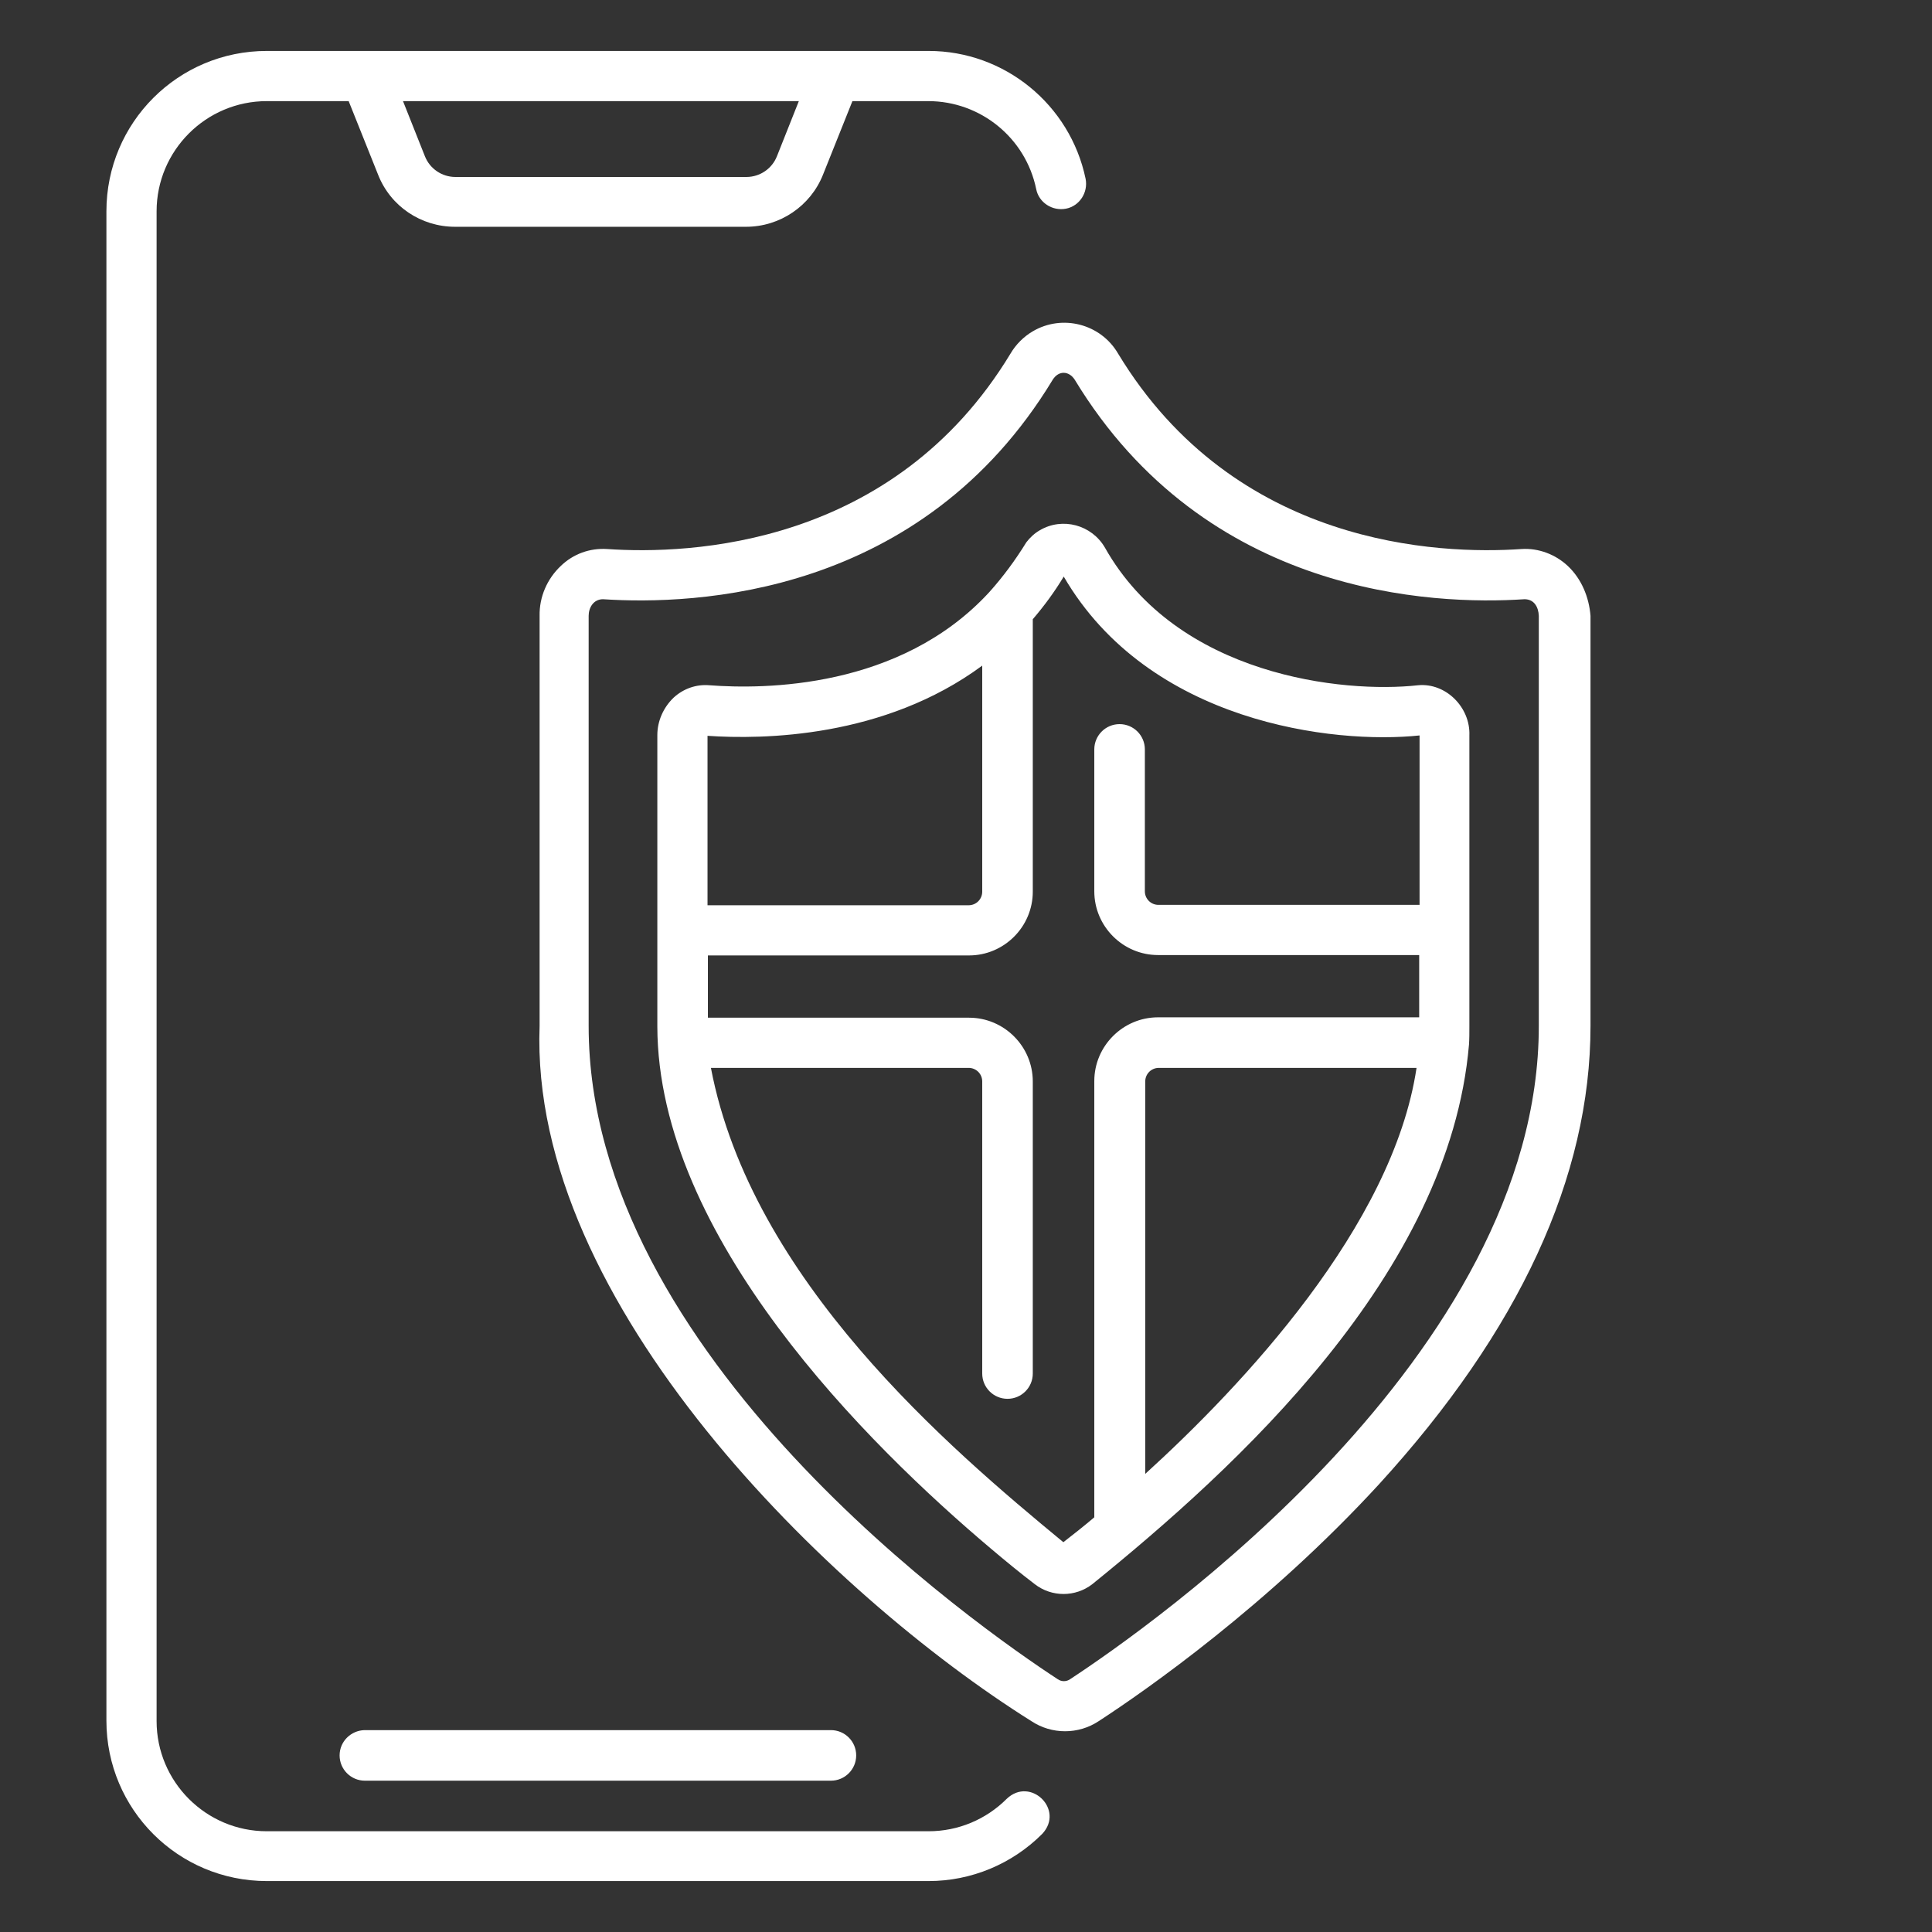 <?xml version="1.0" encoding="utf-8"?>
<!-- Generator: Adobe Illustrator 27.2.0, SVG Export Plug-In . SVG Version: 6.00 Build 0)  -->
<svg version="1.1" id="outline" xmlns="http://www.w3.org/2000/svg" xmlns:xlink="http://www.w3.org/1999/xlink" x="0px" y="0px"
	 viewBox="0 0 512 512" style="enable-background:new 0 0 512 512;" xml:space="preserve">
<rect x="0" y="0" width="512" height="512" fill="#333333" stroke="none"/>
<style type="text/css">
	.st0{fill:#FFFFFF;}
</style>
<path class="st0" d="M266.8,476.7c-5.5,5.5-12.9,8.6-20.7,8.6H70.7c-16.1,0-29.2-13.1-29.2-29.2V56c0-16.1,13.1-29.2,29.2-29.2h21.7
	l7.8,19.5c3.3,8.4,11.4,13.8,20.4,13.8h77.1c9,0,17.1-5.5,20.4-13.8l7.8-19.5h20.1c13.8,0,25.8,9.7,28.6,23.3
	c0.7,3.6,4.3,5.9,7.9,5.2s5.9-4.3,5.2-7.9c-4.1-19.7-21.5-33.9-41.6-33.9H70.7c-23.5,0-42.5,19-42.5,42.5V456
	c0,23.5,19,42.5,42.5,42.5h175.4c11.3,0,22.1-4.5,30.1-12.5C282.2,479.6,273.1,470.7,266.8,476.7L266.8,476.7z M211.7,26.8
	l-5.8,14.6c-1.3,3.3-4.5,5.5-8.1,5.5h-77.1c-3.6,0-6.8-2.2-8.1-5.5l-5.8-14.6H211.7z"/>
<path class="st0" d="M415.5,150c-3.3-3.1-7.8-4.8-12.3-4.5c-21.8,1.5-75.9-0.6-106.9-51.8c-4.6-7.9-14.8-10.5-22.6-5.9
	c-2.4,1.4-4.5,3.5-5.9,5.9c-31,51.2-85.1,53.3-106.9,51.8c-4.6-0.3-9,1.3-12.3,4.5c-3.6,3.4-5.7,8.2-5.6,13.2v108.7
	c-2.8,73.5,77.2,150.9,130.3,184.2c5.4,3.6,12.5,3.6,17.9,0c12.6-8.2,44.9-30.8,74.2-62.7c37.2-40.7,56.1-81.6,56.1-121.5V163.2
	C421.1,158.2,419.1,153.4,415.5,150L415.5,150z M407.8,271.9c0,87.4-103.5,159.5-124.2,173.1c-1,0.7-2.3,0.7-3.3,0
	C259.5,431.4,156,359.3,156,271.9V163.2c0-2.2,1.3-4.4,3.8-4.4c24.3,1.6,84.4-0.7,119.2-58.2c1.6-2.5,4.3-2.3,5.8,0
	c34.8,57.4,95,59.8,119.2,58.2c2.6,0,3.7,2.1,3.8,4.4V271.9z"/>
<path class="st0" d="M375.8,181.6c-19.7,2.2-63.8-2.4-83-36.5c-3.5-6-11.2-8.1-17.2-4.6c-1.4,0.8-2.6,1.9-3.6,3.2
	c-2.9,4.7-6.2,9.2-9.9,13.3c-23.6,25.6-59.7,25.7-74.1,24.6c-3.5-0.3-6.9,0.9-9.5,3.3c-2.7,2.6-4.3,6.2-4.3,9.9V272
	c0.1,55.8,55.8,110.9,88.4,138.4c3.9,3.3,7.8,6.5,11.6,9.4c4.5,3.5,10.8,3.5,15.3,0c37.9-30.7,94.6-82.1,99.8-143
	c0.1-1.5,0.1-3.1,0.1-4.8v-77.1C389.7,187.5,383.2,180.9,375.8,181.6L375.8,181.6z M260.3,176.4v59.9c0,2-1.6,3.6-3.6,3.6h-69.2
	v-44.9C202.1,196,234.3,195.6,260.3,176.4z M188.4,283h68.3c2,0,3.6,1.6,3.6,3.6V364c0,3.7,3,6.7,6.7,6.7s6.7-3,6.7-6.7v-77.4
	c0-9.3-7.6-16.9-16.9-16.9h-69.2v-16.5h69.2c9.3,0,16.9-7.6,16.9-16.9v-72.2c3-3.5,5.8-7.3,8.2-11.3c22.6,38.8,71.6,44.5,94.3,42.1
	v44.9h-69.2c-2,0-3.6-1.6-3.6-3.6v-37.6c0-3.7-3-6.7-6.7-6.7c-3.7,0-6.7,3-6.7,6.7v37.6c0,9.3,7.6,16.9,16.9,16.9h69.2v16.5h-69.2
	c-9.3,0-16.9,7.6-16.9,16.9v115.6c-2.7,2.3-5.5,4.5-8.2,6.6C251.6,383.8,199.1,339.2,188.4,283L188.4,283z M303.5,390.6v-104
	c0-2,1.6-3.6,3.6-3.6h68.3C369.1,325,329.1,367.3,303.5,390.6z"/>
<path class="st0" d="M90,465.2c0,3.7,3,6.7,6.7,6.7h123.5c3.7,0,6.7-3,6.7-6.7c0-3.7-3-6.7-6.7-6.7H96.6C93,458.6,90,461.5,90,465.2
	z"/>
</svg>
